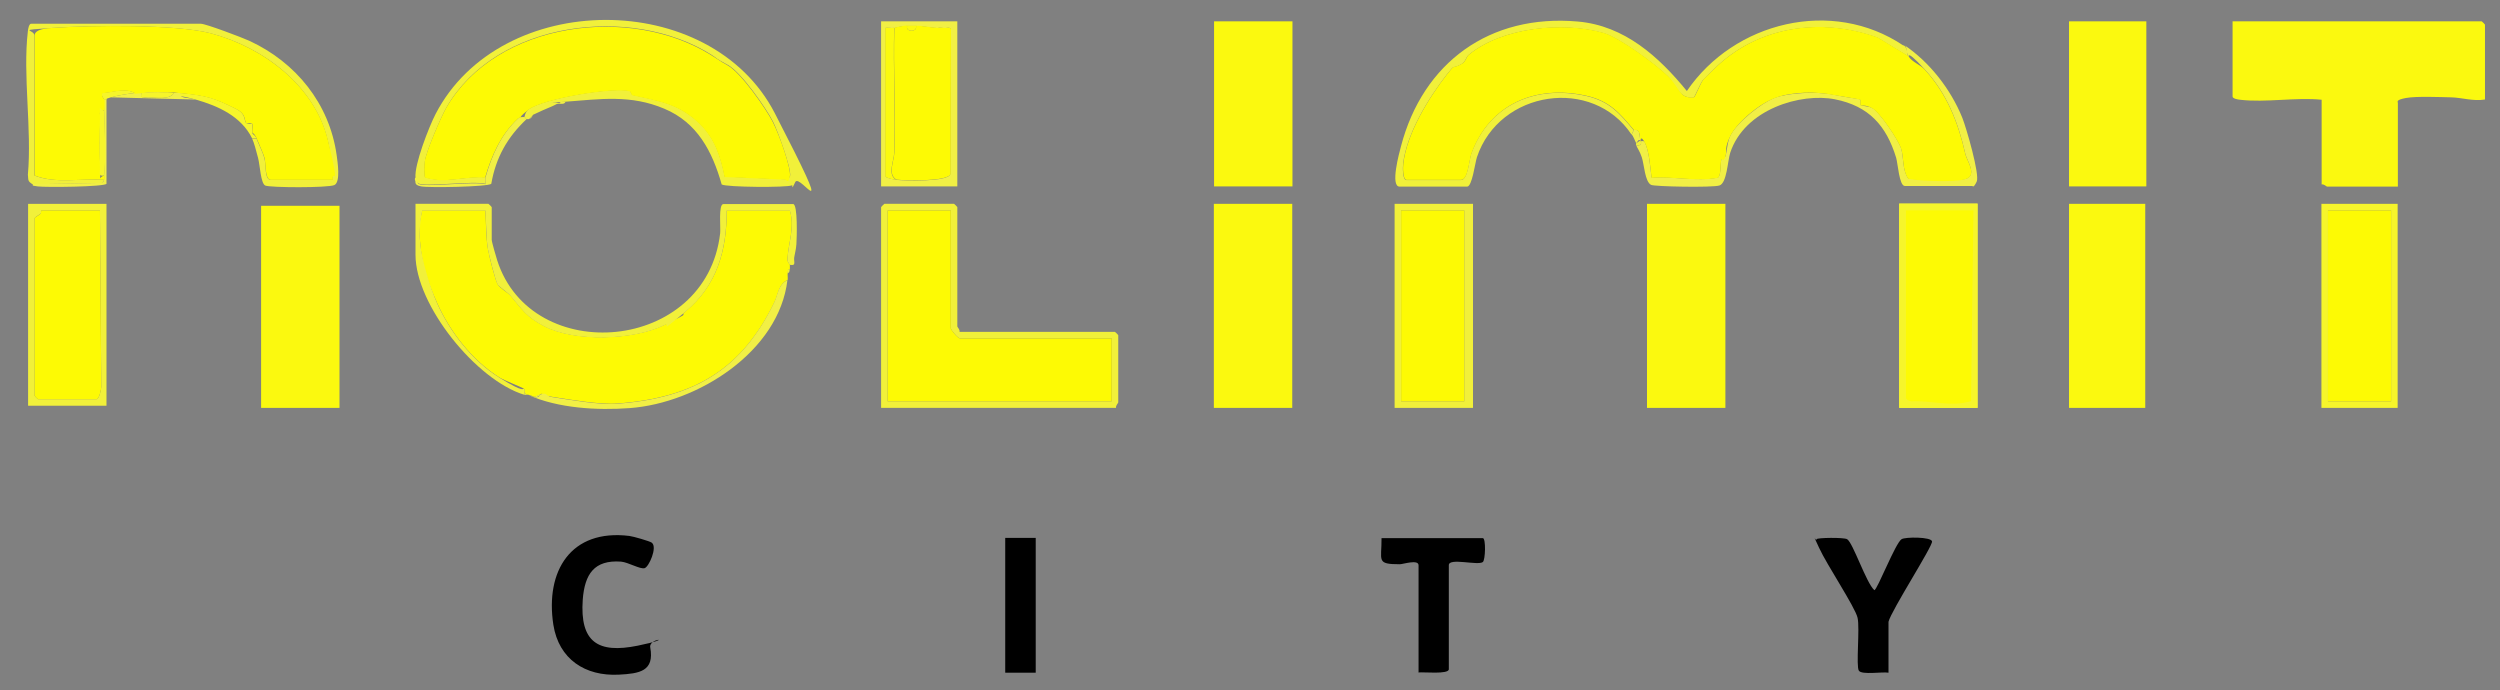 <?xml version="1.0" encoding="UTF-8"?>
<svg id="_Слой_1" data-name="Слой_1" xmlns="http://www.w3.org/2000/svg" version="1.1" viewBox="0 0 1148 317">
  <rect x="0" y="0" width="1148" height="317" fill="#808080" stroke="none"/>
  <!-- Generator: Adobe Illustrator 29.3.1, SVG Export Plug-In . SVG Version: 2.1.0 Build 151)  -->
  <defs>
    <style>
      .st0 {
        fill: #fbf90f;
      }

      .st1 {
        fill: #fdfa04;
      }

      .st2 {
        fill: #f1f03a;
      }

      .st3 {
        fill: #f6f52b;
      }

      .st4 {
        fill: #f1ef45;
      }
    </style>
  </defs>
  <path d="M299.4,249.3c2.5,2.1-1.4,11-3.4,11.6s-7.5-2.7-10.8-3c-12.4-.9-16.7,5.8-17.6,17.4-1.4,19.6,7,24.9,25.2,21.2s4.9-3.7,5.8.8c2,11-5,12-14.4,12.5-15.5.8-27.6-7.1-30.1-22.9-3.8-24.7,8-44.1,34.9-40.8,1.7.2,9.4,2.4,10.3,3.1Z"/>
  <path d="M867.2,308.9c-2.8-.5-12.2,1.1-13.6-.9s.5-19.4-.6-24.3-14.1-24.3-17.7-32.2-1.3-2.4-1.1-3.9c0-.7,12.5-.9,14,0,2.7,1.6,8.8,20.2,12.5,23.4,1.3,0,9.7-21.7,12.5-23.4,1.7-1.1,13.6-1.1,14,1s-18.7,31.7-20,36.9v23.4Z"/>
  <path d="M651.4,308.9v-49.3c0-2.9-7.1-.5-8.6-.5-11,0-8.3-1.6-8.4-12h46.5c1.5,0,1.2,10.2,0,11-2.3,1.7-15.6-2.1-15.6,1.4v47.8c0,2.5-11.8,1.2-14,1.5Z"/>
  <rect x="461.6" y="247" width="14" height="61.9"/>
  <g>
    <path class="st1" d="M240.8,180.3c-.1-.3.3-1.3-.2-1.8s-9.3-3.9-11.3-5.2c-12.5-7.8-22.7-21-28.6-34.2s-7.1-19.9-7.8-28.1,0-9.7,1-14.4h29c.3,5.3.2,12.2,1.1,17.4s3.5,14.7,4.5,16.5,4.7,3.9,5.8,5.1c5.5,6.5,7.3,9.9,15.7,14.2,14,7.3,41,6.4,55.1-.6s6.1-3.2,9.7-6.2c14.4-12,19-28,18.9-46.4h29c2.4,7.9-.8,15.1-1.1,22.5,0,1.4,1,2.2,1.1,2.4,0,.6,0,1.4,0,2-1,.3-.9,1.1-1,2s.1,2,0,3c-4.3,2.1-4.4,6.8-6.1,10.3-14.7,30.3-36.3,43.9-72.3,46.5-7.9.6-21.6-1.8-29.9-3.1s-1.9-2.6-5.6-.9-1.5.2-2,1c-.7,0-1.9-.8-3-1s-.7,0-1,0c-.2-.4-.9-.7-1-1Z"/>
    <path class="st2" d="M190.8,81.6c-.6-6,6.2-23.4,9.2-29.2,29.7-57.4,126.2-57.8,155.8-.4s11.5,27.1,9.4,31.6-1,1.2-1.5,1.5c-2.3,1.1-30.3.9-32.3-.4-4.3-15.1-11.1-28.4-26.4-34.8-15.4-6.5-29.3-4.4-45.2-3.2s-2.5-.3-3,1c-.3,0-.7,0-1,0l-2,1c-2.7,1.1-6.3,2.7-9,4l-2,2c-.3,0-.7,0-1,0s-.6-.8-1-1c.2-.1.2-2.2,2-3.5,6.8-5,38.5-10.3,46.3-8.5.7.2.6,1.7,1.5,1.9,12.5,2.8,21.5,4.1,30.9,13.3,6.9,6.8,9.4,14.9,11.3,24.2l27.8,1.2c.9.3,2-.7,2.2-1.4.8-3.3-5.8-21.1-7.8-25-3.2-6.3-14.7-22.8-20.8-26.1s-4.3-2.6-7.4-4.6c-37-23.3-98.8-15.7-121.8,24.1-2.5,4.4-9.4,20.4-9.9,24.8s-.3,4.9,0,7.2c9,3.2,18.6-.6,27.8.1-.2.8.2,2.1,0,3-5.3-1.5-28.1,1.6-30.8-.2s-1.2-2.6-1.2-2.8Z"/>
    <path class="st2" d="M240.8,181.3c-22.1-6.7-50-41.2-50-64.3v-23.4h33.5c.1,0,1.5,1.4,1.5,1.5v15c0,1,2,7.8,2.5,9.4,15.7,49.2,96.1,42.6,102.4-12.4.3-2.4-.9-13.4,1.5-13.4h32c2.2,0,1.7,15.8,1.5,18.5s-.7,4-1,6,1.1,4-2,3.4c0-.2-1.1-1-1.1-2.4.3-7.4,3.5-14.6,1.1-22.5h-29c0,18.4-4.5,34.4-18.9,46.4s-5.7,4.2-9.7,6.2c-14.1,7-41.1,7.9-55.1.6-8.4-4.3-10.2-7.7-15.7-14.2-1.1-1.3-5.2-4.1-5.8-5.1-1-1.7-4.1-13.9-4.5-16.5-.8-5.2-.7-12-1.1-17.4h-29c-1,4.7-1.4,9.6-1,14.4.7,8.2,4.5,20.6,7.8,28.1,5.9,13.2,16.1,26.4,28.6,34.2s10.6,4.5,11.3,5.2,0,1.4.2,1.8v1Z"/>
    <path class="st4" d="M361.6,128.5c-3.8,33-41.3,56.6-72.4,58.9-14.9,1.1-32.9.1-46.5-6,1.1.2,2.3.9,3,1s2.1,0,2-1c3.6-1.7,2.7.5,5.6.9,8.4,1.3,22,3.7,29.9,3.1,36-2.6,57.6-16.2,72.3-46.5,1.7-3.5,1.8-8.2,6.1-10.3Z"/>
    <path class="st4" d="M240.8,53.7c.4.2.8,1,1,1-8.8,8.3-14.1,17.6-16.2,29.7-1.4,1.4-28.8,1.9-32.2,1.2s-2.6-1.8-2.5-4c0,.2,1,2.7,1.2,2.8,2.7,1.8,25.5-1.3,30.8.2.2-.9-.2-2.2,0-3,2.9-10.2,7.2-20,15.1-27.3.9-.8,2.6-.4,2.9-.6Z"/>
    <path class="st4" d="M259.7,46.7c-.5,1.4-2,.8-3,1,.5-1.3,1.9-.9,3-1Z"/>
    <path class="st4" d="M255.7,47.7c-.1,0-1.3.7-2,1l2-1Z"/>
    <path class="st2" d="M361.6,125.5c0-.8,0-1.7,1-2,0,.9,0,1.7-1,2Z"/>
    <path class="st4" d="M242.8,54.7l2-2c-.2.1-.5,1.6-2,2Z"/>
    <path class="st4" d="M241.8,181.3c-.3,0-.7,0-1,0v-1c.1.3.8.6,1,1Z"/>
    <path class="st2" d="M247.7,181.3c0,.9-1.3,1.1-2,1,.5-.8,1.4-.7,2-1Z"/>
    <path class="st1" d="M222.8,81.6c-9.3-.8-18.8,3-27.8-.1-.3-2.4-.3-4.9,0-7.2.5-4.4,7.4-20.4,9.9-24.8,23.1-39.8,84.8-47.4,121.8-24.1,3.1,1.9,3.5,2.4,7.4,4.6,6.1,3.3,17.6,19.8,20.8,26.1s8.6,21.7,7.8,25-1.3,1.7-2.2,1.4l-27.8-1.2c-1.9-9.3-4.4-17.4-11.3-24.2-9.4-9.3-18.4-10.5-30.9-13.3-.8-.2-.7-1.7-1.5-1.9-7.8-1.8-39.5,3.4-46.3,8.5s-1.8,3.4-2,3.5c-.3.2-2-.3-2.9.6-7.9,7.4-12.2,17.2-15.1,27.3Z"/>
  </g>
  <g>
    <g>
      <rect class="st0" x="557.4" y="93.6" width="36" height="93.7"/>
      <rect class="st0" x="557.5" y="9.8" width="36" height="75.8"/>
    </g>
    <g>
      <rect class="st0" x="950.1" y="93.6" width="35" height="93.7"/>
      <rect class="st0" x="950.1" y="9.8" width="35.5" height="75.8"/>
    </g>
    <g>
      <path class="st0" d="M1141,45.7c-5.2.9-10.6-.9-15.4-1s-16-.6-20.8.3-3.7,1.7-3.7,2.3v38.4h-32.5c-.3,0-1.5-1.3-2.5-1v-38.9c-11.8-1.2-25.9,1.4-37.5,0-1-.1-3.4-.5-3.4-1.5V9.8h114.4c.1,0,1.5,1.4,1.5,1.5v34.4Z"/>
      <path class="st3" d="M1101,93.6v93.7h-35v-93.7h35ZM1069,96.6v87.7h29v-87.7h-29Z"/>
      <rect class="st1" x="1069" y="96.6" width="29" height="87.7"/>
    </g>
    <g>
      <rect class="st0" x="756.3" y="93.6" width="36" height="93.7"/>
      <path class="st2" d="M874.2,20.8c1.8,1.1,1.5,4.1,2,5l-14-8.5c-26.1-9.4-55.4-5.3-75.3,14.6s-3.4,3.3-4.7,4.6-4,8.2-4.5,8.3c-6.7.7-8.7-6.6-11.8-9.7-5.4-5.4-22.3-17.8-29.5-19.9-18.9-5.4-46.9-2.6-62.1,10.1-1.1.9-1.3,3-3,4-5.1,3-2.5-.7-7,5-8.4,10.8-18.4,27.1-20,40.9-.2,1.5-.3,7.5,1.5,7.5h25c3.3,0,3.8-9.3,4.8-12.1,8.3-22.6,29.5-31.8,52.9-26.5,10.6,2.4,15.2,8,21.7,15.7l-1,2c-17.8-26.8-60.7-20.4-71,10.4-.9,2.8-2.2,13.5-4.5,13.5h-31c-4.4,0-.2-15.4.6-18.4,10.1-38.7,40.9-61,81.3-57.4,21.4,1.9,37.1,16.1,50,31.9,21.7-31.8,66.7-42.9,99.4-20.9Z"/>
      <path class="st4" d="M751.3,66.7c1.5.6,3-.7,2-2s-1.4.9-2,1c-.6-1.3-1.2-2.9-2-4l1-2c0,.1,1.4-.4,2.1.6s.6,3.9.9,4.4,1.3-.5,2,.7c2,3.9,2.5,11.7,3.1,16.2,10.3-.7,20.2,1.8,30.3,0,1.7-.5,1.3-6.9,1.7-8.3s1.6-.6,1.9-1.5c.9-2.8.7-6.1,2.3-9.5,3-6.1,14.3-15.1,20.5-17.4s19.1-3,26.8-1.4,11.9,1.8,12.3,2.2-.2,2.2.2,2.6,3.6.4,5.3,1.3c3.5,1.9,12.1,14.8,13.3,18.6s.5,9.8,3.2,13.7c1.1.7,24.2.9,26.3.3,5.7-1.7.7-8.4,0-11.5-3.3-14.6-8.4-27.7-18.8-39s-5.9-3.4-7.4-6.1-.2-3.9-2-5c11.8,7.9,21.5,20.4,26.8,33.5,1.8,4.5,8.1,26.1,6.6,29.3s-1.9,2-2,2h-31c-2.6,0-3.2-10.4-4-13-4.5-14.7-12.5-23.7-28.1-26.8s-41.5,4.5-48.1,24.6c-1.2,3.8-1.5,14-5,15s-29.7.5-31.3-.3c-2.9-1.4-3.2-9.5-4.3-12.7s-1.9-3.8-2.7-5.8Z"/>
      <path class="st2" d="M676.4,93.6v93.7h-36v-93.7h36ZM672.4,96.6h-29v87.7h29v-87.7Z"/>
      <path class="st2" d="M872.1,93.5h36v93.8h-36v-93.8ZM906.2,96.6h-31v86.2c0,.6,1.7,1.5,2.5,1.5,9.2-.5,18.3,2.7,27.4-.1l1.1-87.6Z"/>
      <rect class="st3" x="872.1" y="93.5" width="36" height="93.8"/>
      <path class="st2" d="M753.3,64.7c1,1.3-.5,2.6-2,2-.1-.3.1-.7,0-1,.6-.1,1.7-1.3,2-1Z"/>
      <path class="st1" d="M750.3,59.7c-6.5-7.7-11.1-13.3-21.7-15.7-23.4-5.3-44.6,3.9-52.9,26.5-1.1,2.9-1.5,12.1-4.8,12.1h-25c-1.8,0-1.7-6-1.5-7.5,1.6-13.8,11.6-30.1,20-40.9,4.4-5.6,1.8-2,7-5,1.7-1,1.9-3.1,3-4,15.2-12.7,43.3-15.5,62.1-10.1,7.2,2.1,24.1,14.5,29.5,19.9s5,10.3,11.8,9.7c.6,0,3.2-7,4.5-8.3s3.2-3.1,4.7-4.6c19.9-19.9,49.2-24,75.3-14.6l14,8.5c1.5,2.7,5.6,4.1,7.4,6.1,10.4,11.3,15.5,24.5,18.8,39,.7,3.1,5.8,9.8,0,11.5s-25.2.5-26.3-.3c-2.7-3.9-1.9-9.7-3.2-13.7s-9.8-16.7-13.3-18.6-4.9-.9-5.3-1.3.1-2.3-.2-2.6-10.3-1.8-12.3-2.2c-7.7-1.6-18.9-1.6-26.8,1.4s-17.5,11.4-20.5,17.4-1.4,6.6-2.3,9.5-1.6.6-1.9,1.5c-.4,1.4,0,7.8-1.7,8.3-10.1,1.8-20.1-.8-30.3,0-.5-4.5-1.1-12.3-3.1-16.2s-1.9-.7-2-.7c-.3-.5,0-3.1-.9-4.4s-2-.5-2.1-.6Z"/>
      <rect class="st1" x="643.4" y="96.6" width="29" height="87.7"/>
      <path class="st1" d="M906.2,96.6l-1.1,87.6c-9.1,2.8-18.2-.4-27.4.1-.8,0-2.5-.9-2.5-1.5v-86.2h31Z"/>
    </g>
    <g>
      <path class="st2" d="M440.6,152.4h71.4c.1,0,1.5,1.4,1.5,1.5v30.9c0,.3-1.3,1.5-1,2.5h-107.9v-92.2c0-.1,1.4-1.5,1.5-1.5h32c.1,0,1.5,1.4,1.5,1.5v54.8c0,.3,1.3,1.5,1,2.5ZM436.6,96.6h-29v87.7h102.9v-28.9h-69.4c-1.2.3-4.5-4.2-4.5-4.5v-54.3Z"/>
      <path class="st4" d="M439.6,9.8v75.8h-35V9.8h35ZM410.6,12.8c-1.2.2-2.7-.2-4,0v68.2c.1.7,4.1,1.5,5,1.6,4.1.4,23.6,1,24.8-2.6l.2-66.6c-.3-1.2-2.1-.4-3.1-.5-2.7-.5-2.4,0-3,0-3.5-.2-6.9-1-10-1s-2.7,0-4,0c-2.4,0-3.9.6-6,1Z"/>
      <path class="st1" d="M436.6,96.6v54.3c0,.3,3.3,4.8,4.5,4.5h69.4c0,0,0,28.9,0,28.9h-102.9v-87.7h29Z"/>
      <path class="st1" d="M416.6,11.8c-1.1,3,4.9,3.2,4,0,3.1,0,6.5.8,10,1h3c.9.2,2.7-.6,3.1.5l-.2,66.6c-1.2,3.6-20.7,3-24.8,2.6-4.3-2.4-1.1-8.6-1-12.4.6-19.1-.5-38.3,0-57.4,2.1-.4,3.6-.9,6-1Z"/>
      <path class="st0" d="M410.6,12.8c-.5,19.1.6,38.3,0,57.4-.1,3.8-3.3,10.1,1,12.4-.9,0-4.9-.9-5.1-1.6V12.8c1.3-.2,2.9.2,4.1,0Z"/>
      <path class="st0" d="M420.6,11.8c.9,3.2-5.1,3-4,0,1.3,0,2.7,0,4,0Z"/>
      <path class="st0" d="M433.6,12.8h-3c.6,0,.3-.5,3,0Z"/>
    </g>
    <g>
      <rect class="st0" x="119.9" y="94.5" width="36" height="92.8"/>
      <path class="st2" d="M14.9,84.6c-2.3-1.5-1.8-1.8-2.1-4.4,1.9-20.8-2.4-45.6,0-65.9.1-1,.5-3.4,1.5-3.4h77.9c2.3,0,18.9,6.3,22.2,7.8,21.5,9.9,36.9,28.9,40.2,52.6.4,3,1.9,12.4-1.1,13.7s-29.6,1.2-31.7.2-2.4-9.3-3.3-12.7-1.8-6.9-2.7-8.8h2c1.1,2.8,2.8,6.1,3.6,8.9s0,10,2.9,10h28.5c-.5-5.8-.9-12.6-2.3-18.2-6-25-29.5-42.7-53.7-49.1-15.9-4.2-55.1-3.7-72.5-2.5s-8.5.6-8.5,3.5v64.3c9.9,3.9,21.4,1.2,32,2-.2.6-.4,1.2-.9,1.5l-32,.5Z"/>
      <path class="st2" d="M48.9,93.6v92.7H12.9v-92.7h36ZM45.9,96.6h-27c0,0,.2,1.2-.4,1.6s-2.6,1.7-2.6,1.9v81.7c0,.1,1.4,1.5,1.5,1.5h27c1.1,0,2.1-4.5,2.1-5.6l-.6-81.1Z"/>
      <path class="st3" d="M82.9,42.7c11.9,1.2,15.1,2.1,25.3,7.2,5.2,2.6,3.6,5.6,4.9,6.6s2.3,0,2.6.2c.5.6-.2,3,.1,4.2s1.2.8,2,2.7h-2c-5-10.2-15.7-15-26-17.9s-7.8-.3-7-3Z"/>
      <path class="st4" d="M64.9,42.7c-.6,3,1.5,1.9,3.5,2,3.3.1,9.7,1.2,11.5-2,1,0,2,0,3,0-.8,2.7,3.6,2,7,3l-39-1c3.3-.9,7.5-1.6,11-2s2,0,3,0Z"/>
      <path class="st4" d="M48.9,45.7v38.7c-1,1.4-27.8,1.7-31.6,1.2s-1.5-.5-2.4-1.1l32-.5c.5-.3.8-.9.9-1.5s0-1.3,0-2c.8-8.9.2-20.7,0-29.9s.2-3.5,0-5h1Z"/>
      <path class="st3" d="M61.9,42.7c-3.5.4-7.7,1.1-11,2s-1.3.8-2,1h-1c0-.3-1.6-1.5-1-3,4.7-.2,10.5-2.6,15,0Z"/>
      <path class="st1" d="M47.9,82.6c-10.6-.8-22.1,1.9-32-2V16.3c0-3,6-3.4,8.5-3.5,17.4-1.2,56.6-1.7,72.5,2.5,24.2,6.5,47.7,24.2,53.7,49.1s1.7,12.4,2.3,18.2h-28.5c-2.9,0-2.3-7.9-2.9-10s-2.4-6.1-3.6-8.9-1.9-2.5-2-2.7c-.3-1.3.4-3.6-.1-4.2s-2,.2-2.6-.2c-1.3-1,.3-4.1-4.9-6.6-10.3-5.1-13.4-6-25.3-7.2s-2,0-3,0c-6.4-.4-8.1-.7-15,0s-2-.1-3,0c-4.5-2.6-10.3-.2-15,0-.6,1.5,1,2.7,1,3,.2,1.5,0,3.4,0,5-3-.6-1.9,1.5-2,3.4-.2,7.4-.3,15.6,0,23s-1,4,2,3.4c0,.6.1,1.5,0,2Z"/>
      <path class="st1" d="M45.9,96.6l.6,81.1c0,1.1-1,5.6-2.1,5.6h-27c-.1,0-1.5-1.4-1.5-1.5v-81.7c0-.2,2-1.3,2.6-1.9s.3-1.6.4-1.6h27Z"/>
      <path class="st3" d="M79.9,42.7c-1.9,3.2-8.3,2.1-11.5,2s-4,1-3.5-2c6.9-.7,8.6-.4,15,0Z"/>
      <path class="st3" d="M47.9,50.7c.2,9.2.8,21,0,29.9-3,.6-1.9-1.5-2-3.4-.3-7.4-.2-15.6,0-23s-1-4,2-3.4Z"/>
    </g>
  </g>
</svg>